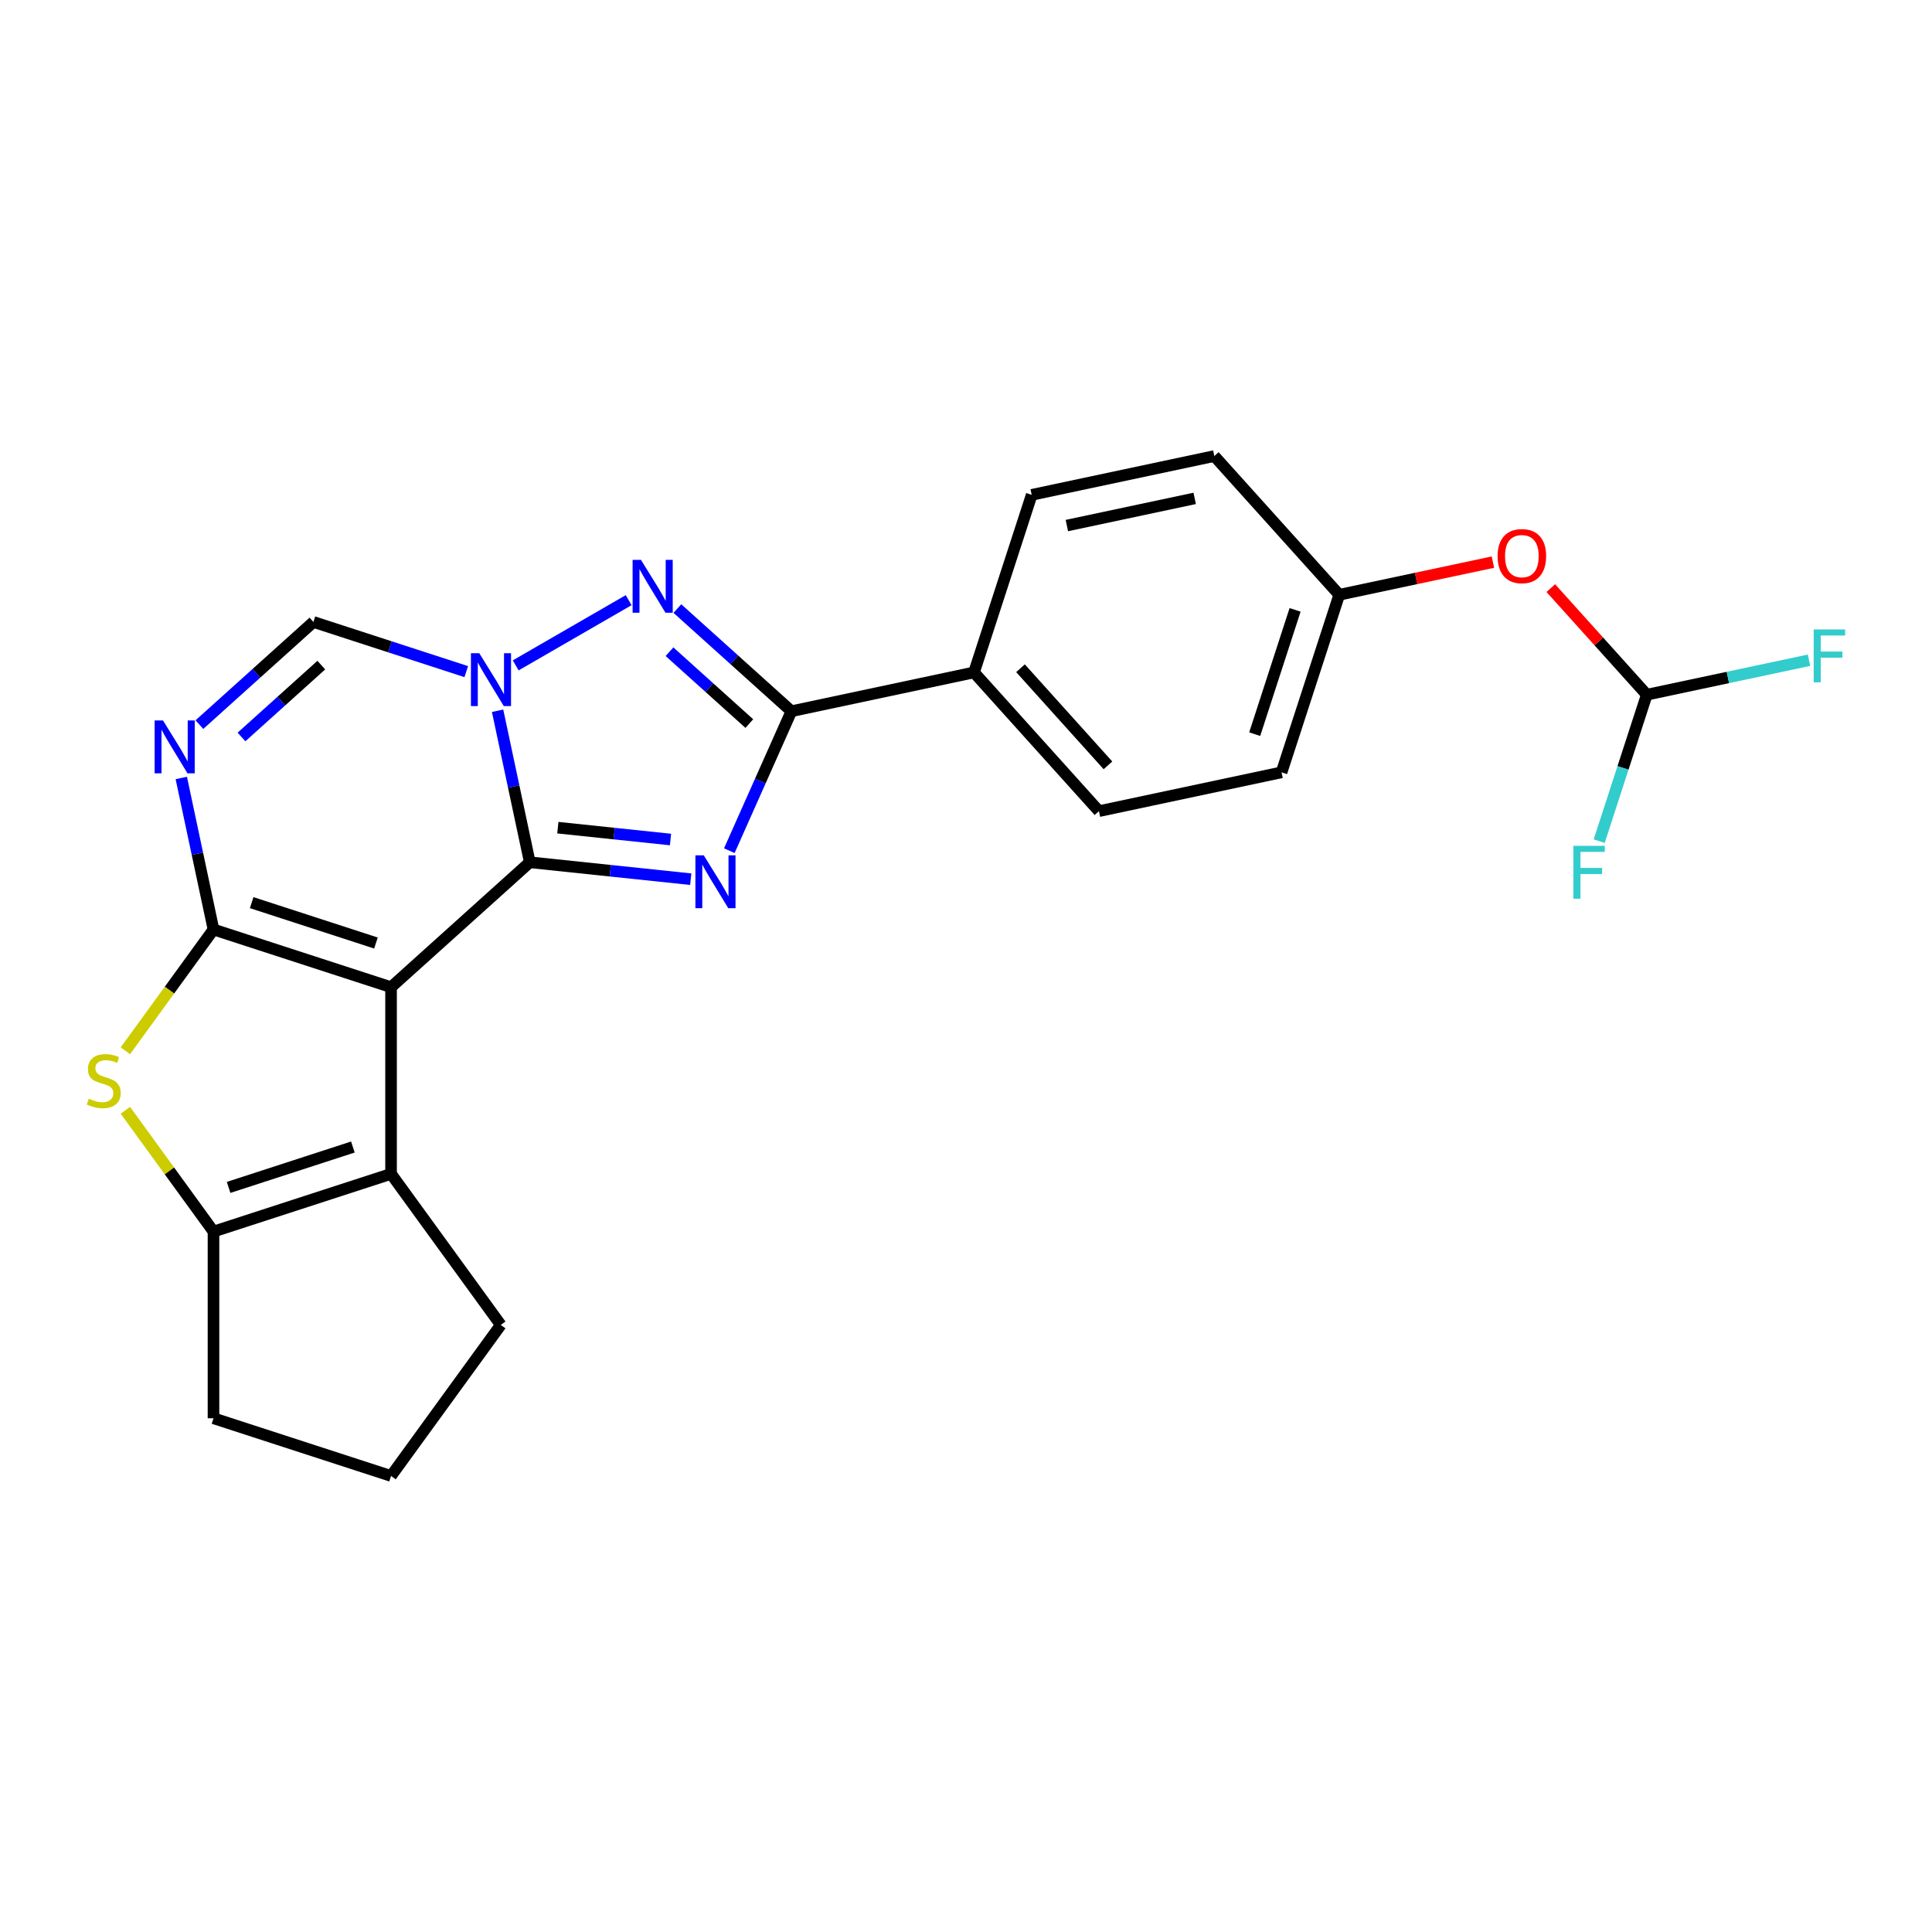 <?xml version='1.0' encoding='iso-8859-1'?>
<svg version='1.1' baseProfile='full'
              xmlns='http://www.w3.org/2000/svg'
                      xmlns:rdkit='http://www.rdkit.org/xml'
                      xmlns:xlink='http://www.w3.org/1999/xlink'
                  xml:space='preserve'
width='1000px' height='1000px' viewBox='0 0 1000 1000'>
<!-- END OF HEADER -->
<rect style='opacity:1.0;fill:#FFFFFF;stroke:none' width='1000' height='1000' x='0' y='0'> </rect>
<path class='bond-0' d='M 274.221,446.308 L 202.409,510.967' style='fill:none;fill-rule:evenodd;stroke:#000000;stroke-width:6px;stroke-linecap:butt;stroke-linejoin:miter;stroke-opacity:1' />
<path class='bond-2' d='M 274.221,446.308 L 315.876,450.686' style='fill:none;fill-rule:evenodd;stroke:#000000;stroke-width:6px;stroke-linecap:butt;stroke-linejoin:miter;stroke-opacity:1' />
<path class='bond-2' d='M 315.876,450.686 L 357.53,455.064' style='fill:none;fill-rule:evenodd;stroke:#0000FF;stroke-width:6px;stroke-linecap:butt;stroke-linejoin:miter;stroke-opacity:1' />
<path class='bond-2' d='M 288.738,428.4 L 317.896,431.465' style='fill:none;fill-rule:evenodd;stroke:#000000;stroke-width:6px;stroke-linecap:butt;stroke-linejoin:miter;stroke-opacity:1' />
<path class='bond-2' d='M 317.896,431.465 L 347.054,434.53' style='fill:none;fill-rule:evenodd;stroke:#0000FF;stroke-width:6px;stroke-linecap:butt;stroke-linejoin:miter;stroke-opacity:1' />
<path class='bond-3' d='M 274.221,446.308 L 265.886,407.097' style='fill:none;fill-rule:evenodd;stroke:#000000;stroke-width:6px;stroke-linecap:butt;stroke-linejoin:miter;stroke-opacity:1' />
<path class='bond-3' d='M 265.886,407.097 L 257.552,367.886' style='fill:none;fill-rule:evenodd;stroke:#0000FF;stroke-width:6px;stroke-linecap:butt;stroke-linejoin:miter;stroke-opacity:1' />
<path class='bond-1' d='M 202.409,510.967 L 110.506,481.106' style='fill:none;fill-rule:evenodd;stroke:#000000;stroke-width:6px;stroke-linecap:butt;stroke-linejoin:miter;stroke-opacity:1' />
<path class='bond-1' d='M 194.596,488.108 L 130.264,467.205' style='fill:none;fill-rule:evenodd;stroke:#000000;stroke-width:6px;stroke-linecap:butt;stroke-linejoin:miter;stroke-opacity:1' />
<path class='bond-8' d='M 202.409,510.967 L 202.409,607.6' style='fill:none;fill-rule:evenodd;stroke:#000000;stroke-width:6px;stroke-linecap:butt;stroke-linejoin:miter;stroke-opacity:1' />
<path class='bond-7' d='M 110.506,481.106 L 87.701,512.494' style='fill:none;fill-rule:evenodd;stroke:#000000;stroke-width:6px;stroke-linecap:butt;stroke-linejoin:miter;stroke-opacity:1' />
<path class='bond-7' d='M 87.701,512.494 L 64.897,543.882' style='fill:none;fill-rule:evenodd;stroke:#CCCC00;stroke-width:6px;stroke-linecap:butt;stroke-linejoin:miter;stroke-opacity:1' />
<path class='bond-25' d='M 110.506,481.106 L 102.171,441.895' style='fill:none;fill-rule:evenodd;stroke:#000000;stroke-width:6px;stroke-linecap:butt;stroke-linejoin:miter;stroke-opacity:1' />
<path class='bond-25' d='M 102.171,441.895 L 93.837,402.684' style='fill:none;fill-rule:evenodd;stroke:#0000FF;stroke-width:6px;stroke-linecap:butt;stroke-linejoin:miter;stroke-opacity:1' />
<path class='bond-5' d='M 377.492,440.309 L 393.56,404.22' style='fill:none;fill-rule:evenodd;stroke:#0000FF;stroke-width:6px;stroke-linecap:butt;stroke-linejoin:miter;stroke-opacity:1' />
<path class='bond-5' d='M 393.56,404.22 L 409.628,368.13' style='fill:none;fill-rule:evenodd;stroke:#000000;stroke-width:6px;stroke-linecap:butt;stroke-linejoin:miter;stroke-opacity:1' />
<path class='bond-4' d='M 266.924,344.4 L 325.391,310.644' style='fill:none;fill-rule:evenodd;stroke:#0000FF;stroke-width:6px;stroke-linecap:butt;stroke-linejoin:miter;stroke-opacity:1' />
<path class='bond-10' d='M 241.336,347.63 L 201.781,334.778' style='fill:none;fill-rule:evenodd;stroke:#0000FF;stroke-width:6px;stroke-linecap:butt;stroke-linejoin:miter;stroke-opacity:1' />
<path class='bond-10' d='M 201.781,334.778 L 162.227,321.925' style='fill:none;fill-rule:evenodd;stroke:#000000;stroke-width:6px;stroke-linecap:butt;stroke-linejoin:miter;stroke-opacity:1' />
<path class='bond-24' d='M 350.61,314.99 L 380.119,341.56' style='fill:none;fill-rule:evenodd;stroke:#0000FF;stroke-width:6px;stroke-linecap:butt;stroke-linejoin:miter;stroke-opacity:1' />
<path class='bond-24' d='M 380.119,341.56 L 409.628,368.13' style='fill:none;fill-rule:evenodd;stroke:#000000;stroke-width:6px;stroke-linecap:butt;stroke-linejoin:miter;stroke-opacity:1' />
<path class='bond-24' d='M 346.531,337.324 L 367.187,355.923' style='fill:none;fill-rule:evenodd;stroke:#0000FF;stroke-width:6px;stroke-linecap:butt;stroke-linejoin:miter;stroke-opacity:1' />
<path class='bond-24' d='M 367.187,355.923 L 387.844,374.522' style='fill:none;fill-rule:evenodd;stroke:#000000;stroke-width:6px;stroke-linecap:butt;stroke-linejoin:miter;stroke-opacity:1' />
<path class='bond-11' d='M 409.628,368.13 L 504.149,348.039' style='fill:none;fill-rule:evenodd;stroke:#000000;stroke-width:6px;stroke-linecap:butt;stroke-linejoin:miter;stroke-opacity:1' />
<path class='bond-6' d='M 103.209,375.065 L 132.718,348.495' style='fill:none;fill-rule:evenodd;stroke:#0000FF;stroke-width:6px;stroke-linecap:butt;stroke-linejoin:miter;stroke-opacity:1' />
<path class='bond-6' d='M 132.718,348.495 L 162.227,321.925' style='fill:none;fill-rule:evenodd;stroke:#000000;stroke-width:6px;stroke-linecap:butt;stroke-linejoin:miter;stroke-opacity:1' />
<path class='bond-6' d='M 124.994,381.457 L 145.65,362.858' style='fill:none;fill-rule:evenodd;stroke:#0000FF;stroke-width:6px;stroke-linecap:butt;stroke-linejoin:miter;stroke-opacity:1' />
<path class='bond-6' d='M 145.65,362.858 L 166.306,344.259' style='fill:none;fill-rule:evenodd;stroke:#000000;stroke-width:6px;stroke-linecap:butt;stroke-linejoin:miter;stroke-opacity:1' />
<path class='bond-26' d='M 64.897,574.686 L 87.701,606.073' style='fill:none;fill-rule:evenodd;stroke:#CCCC00;stroke-width:6px;stroke-linecap:butt;stroke-linejoin:miter;stroke-opacity:1' />
<path class='bond-26' d='M 87.701,606.073 L 110.506,637.461' style='fill:none;fill-rule:evenodd;stroke:#000000;stroke-width:6px;stroke-linecap:butt;stroke-linejoin:miter;stroke-opacity:1' />
<path class='bond-9' d='M 202.409,607.6 L 110.506,637.461' style='fill:none;fill-rule:evenodd;stroke:#000000;stroke-width:6px;stroke-linecap:butt;stroke-linejoin:miter;stroke-opacity:1' />
<path class='bond-9' d='M 182.651,593.699 L 118.319,614.601' style='fill:none;fill-rule:evenodd;stroke:#000000;stroke-width:6px;stroke-linecap:butt;stroke-linejoin:miter;stroke-opacity:1' />
<path class='bond-19' d='M 202.409,607.6 L 259.208,685.778' style='fill:none;fill-rule:evenodd;stroke:#000000;stroke-width:6px;stroke-linecap:butt;stroke-linejoin:miter;stroke-opacity:1' />
<path class='bond-20' d='M 110.506,637.461 L 110.506,734.094' style='fill:none;fill-rule:evenodd;stroke:#000000;stroke-width:6px;stroke-linecap:butt;stroke-linejoin:miter;stroke-opacity:1' />
<path class='bond-14' d='M 504.149,348.039 L 568.809,419.851' style='fill:none;fill-rule:evenodd;stroke:#000000;stroke-width:6px;stroke-linecap:butt;stroke-linejoin:miter;stroke-opacity:1' />
<path class='bond-14' d='M 528.211,345.879 L 573.473,396.147' style='fill:none;fill-rule:evenodd;stroke:#000000;stroke-width:6px;stroke-linecap:butt;stroke-linejoin:miter;stroke-opacity:1' />
<path class='bond-15' d='M 504.149,348.039 L 534.01,256.136' style='fill:none;fill-rule:evenodd;stroke:#000000;stroke-width:6px;stroke-linecap:butt;stroke-linejoin:miter;stroke-opacity:1' />
<path class='bond-12' d='M 852.372,359.578 L 827.531,331.989' style='fill:none;fill-rule:evenodd;stroke:#000000;stroke-width:6px;stroke-linecap:butt;stroke-linejoin:miter;stroke-opacity:1' />
<path class='bond-12' d='M 827.531,331.989 L 802.69,304.401' style='fill:none;fill-rule:evenodd;stroke:#FF0000;stroke-width:6px;stroke-linecap:butt;stroke-linejoin:miter;stroke-opacity:1' />
<path class='bond-17' d='M 852.372,359.578 L 894.357,350.654' style='fill:none;fill-rule:evenodd;stroke:#000000;stroke-width:6px;stroke-linecap:butt;stroke-linejoin:miter;stroke-opacity:1' />
<path class='bond-17' d='M 894.357,350.654 L 936.341,341.73' style='fill:none;fill-rule:evenodd;stroke:#33CCCC;stroke-width:6px;stroke-linecap:butt;stroke-linejoin:miter;stroke-opacity:1' />
<path class='bond-18' d='M 852.372,359.578 L 840.057,397.48' style='fill:none;fill-rule:evenodd;stroke:#000000;stroke-width:6px;stroke-linecap:butt;stroke-linejoin:miter;stroke-opacity:1' />
<path class='bond-18' d='M 840.057,397.48 L 827.742,435.382' style='fill:none;fill-rule:evenodd;stroke:#33CCCC;stroke-width:6px;stroke-linecap:butt;stroke-linejoin:miter;stroke-opacity:1' />
<path class='bond-13' d='M 772.734,290.95 L 732.963,299.403' style='fill:none;fill-rule:evenodd;stroke:#FF0000;stroke-width:6px;stroke-linecap:butt;stroke-linejoin:miter;stroke-opacity:1' />
<path class='bond-13' d='M 732.963,299.403 L 693.191,307.857' style='fill:none;fill-rule:evenodd;stroke:#000000;stroke-width:6px;stroke-linecap:butt;stroke-linejoin:miter;stroke-opacity:1' />
<path class='bond-22' d='M 568.809,419.851 L 663.33,399.76' style='fill:none;fill-rule:evenodd;stroke:#000000;stroke-width:6px;stroke-linecap:butt;stroke-linejoin:miter;stroke-opacity:1' />
<path class='bond-21' d='M 534.01,256.136 L 628.531,236.045' style='fill:none;fill-rule:evenodd;stroke:#000000;stroke-width:6px;stroke-linecap:butt;stroke-linejoin:miter;stroke-opacity:1' />
<path class='bond-21' d='M 552.207,272.027 L 618.372,257.963' style='fill:none;fill-rule:evenodd;stroke:#000000;stroke-width:6px;stroke-linecap:butt;stroke-linejoin:miter;stroke-opacity:1' />
<path class='bond-16' d='M 693.191,307.857 L 628.531,236.045' style='fill:none;fill-rule:evenodd;stroke:#000000;stroke-width:6px;stroke-linecap:butt;stroke-linejoin:miter;stroke-opacity:1' />
<path class='bond-28' d='M 693.191,307.857 L 663.33,399.76' style='fill:none;fill-rule:evenodd;stroke:#000000;stroke-width:6px;stroke-linecap:butt;stroke-linejoin:miter;stroke-opacity:1' />
<path class='bond-28' d='M 670.332,315.67 L 649.429,380.002' style='fill:none;fill-rule:evenodd;stroke:#000000;stroke-width:6px;stroke-linecap:butt;stroke-linejoin:miter;stroke-opacity:1' />
<path class='bond-23' d='M 259.208,685.778 L 202.409,763.955' style='fill:none;fill-rule:evenodd;stroke:#000000;stroke-width:6px;stroke-linecap:butt;stroke-linejoin:miter;stroke-opacity:1' />
<path class='bond-27' d='M 110.506,734.094 L 202.409,763.955' style='fill:none;fill-rule:evenodd;stroke:#000000;stroke-width:6px;stroke-linecap:butt;stroke-linejoin:miter;stroke-opacity:1' />
<path  class='atom-3' d='M 364.275 442.725
L 373.243 457.22
Q 374.132 458.65, 375.562 461.24
Q 376.992 463.83, 377.069 463.984
L 377.069 442.725
L 380.703 442.725
L 380.703 470.092
L 376.953 470.092
L 367.329 454.244
Q 366.208 452.389, 365.01 450.263
Q 363.85 448.137, 363.502 447.48
L 363.502 470.092
L 359.946 470.092
L 359.946 442.725
L 364.275 442.725
' fill='#0000FF'/>
<path  class='atom-4' d='M 248.081 338.103
L 257.048 352.598
Q 257.937 354.029, 259.367 356.618
Q 260.798 359.208, 260.875 359.363
L 260.875 338.103
L 264.508 338.103
L 264.508 365.47
L 260.759 365.47
L 251.134 349.622
Q 250.013 347.767, 248.815 345.641
Q 247.656 343.515, 247.308 342.858
L 247.308 365.47
L 243.752 365.47
L 243.752 338.103
L 248.081 338.103
' fill='#0000FF'/>
<path  class='atom-5' d='M 331.767 289.787
L 340.735 304.282
Q 341.624 305.712, 343.054 308.302
Q 344.484 310.892, 344.561 311.046
L 344.561 289.787
L 348.195 289.787
L 348.195 317.153
L 344.445 317.153
L 334.821 301.306
Q 333.7 299.45, 332.502 297.324
Q 331.342 295.199, 330.994 294.541
L 330.994 317.153
L 327.438 317.153
L 327.438 289.787
L 331.767 289.787
' fill='#0000FF'/>
<path  class='atom-7' d='M 84.366 372.902
L 93.333 387.397
Q 94.222 388.827, 95.652 391.417
Q 97.082 394.007, 97.16 394.161
L 97.16 372.902
L 100.793 372.902
L 100.793 400.269
L 97.044 400.269
L 87.419 384.421
Q 86.298 382.565, 85.1 380.44
Q 83.94 378.314, 83.593 377.657
L 83.593 400.269
L 80.037 400.269
L 80.037 372.902
L 84.366 372.902
' fill='#0000FF'/>
<path  class='atom-8' d='M 45.976 568.677
Q 46.285 568.792, 47.561 569.334
Q 48.836 569.875, 50.228 570.223
Q 51.658 570.532, 53.05 570.532
Q 55.639 570.532, 57.147 569.295
Q 58.654 568.019, 58.654 565.816
Q 58.654 564.309, 57.881 563.381
Q 57.147 562.453, 55.987 561.951
Q 54.828 561.448, 52.895 560.869
Q 50.46 560.134, 48.991 559.438
Q 47.561 558.743, 46.517 557.274
Q 45.512 555.805, 45.512 553.331
Q 45.512 549.891, 47.831 547.765
Q 50.189 545.639, 54.828 545.639
Q 57.997 545.639, 61.592 547.147
L 60.703 550.123
Q 57.417 548.77, 54.944 548.77
Q 52.276 548.77, 50.808 549.891
Q 49.339 550.973, 49.377 552.867
Q 49.377 554.336, 50.112 555.225
Q 50.885 556.114, 51.967 556.617
Q 53.088 557.119, 54.944 557.699
Q 57.417 558.472, 58.886 559.245
Q 60.355 560.018, 61.399 561.603
Q 62.481 563.149, 62.481 565.816
Q 62.481 569.604, 59.93 571.653
Q 57.417 573.663, 53.204 573.663
Q 50.769 573.663, 48.914 573.122
Q 47.097 572.619, 44.932 571.73
L 45.976 568.677
' fill='#CCCC00'/>
<path  class='atom-14' d='M 775.15 287.843
Q 775.15 281.272, 778.397 277.6
Q 781.644 273.928, 787.712 273.928
Q 793.781 273.928, 797.028 277.6
Q 800.275 281.272, 800.275 287.843
Q 800.275 294.492, 796.989 298.28
Q 793.704 302.029, 787.712 302.029
Q 781.682 302.029, 778.397 298.28
Q 775.15 294.53, 775.15 287.843
M 787.712 298.937
Q 791.887 298.937, 794.129 296.154
Q 796.409 293.332, 796.409 287.843
Q 796.409 282.47, 794.129 279.765
Q 791.887 277.02, 787.712 277.02
Q 783.538 277.02, 781.257 279.726
Q 779.015 282.432, 779.015 287.843
Q 779.015 293.371, 781.257 296.154
Q 783.538 298.937, 787.712 298.937
' fill='#FF0000'/>
<path  class='atom-18' d='M 938.757 325.804
L 955.03 325.804
L 955.03 328.935
L 942.429 328.935
L 942.429 337.245
L 953.638 337.245
L 953.638 340.415
L 942.429 340.415
L 942.429 353.17
L 938.757 353.17
L 938.757 325.804
' fill='#33CCCC'/>
<path  class='atom-19' d='M 814.375 437.798
L 830.648 437.798
L 830.648 440.929
L 818.047 440.929
L 818.047 449.239
L 829.256 449.239
L 829.256 452.409
L 818.047 452.409
L 818.047 465.164
L 814.375 465.164
L 814.375 437.798
' fill='#33CCCC'/>
</svg>
